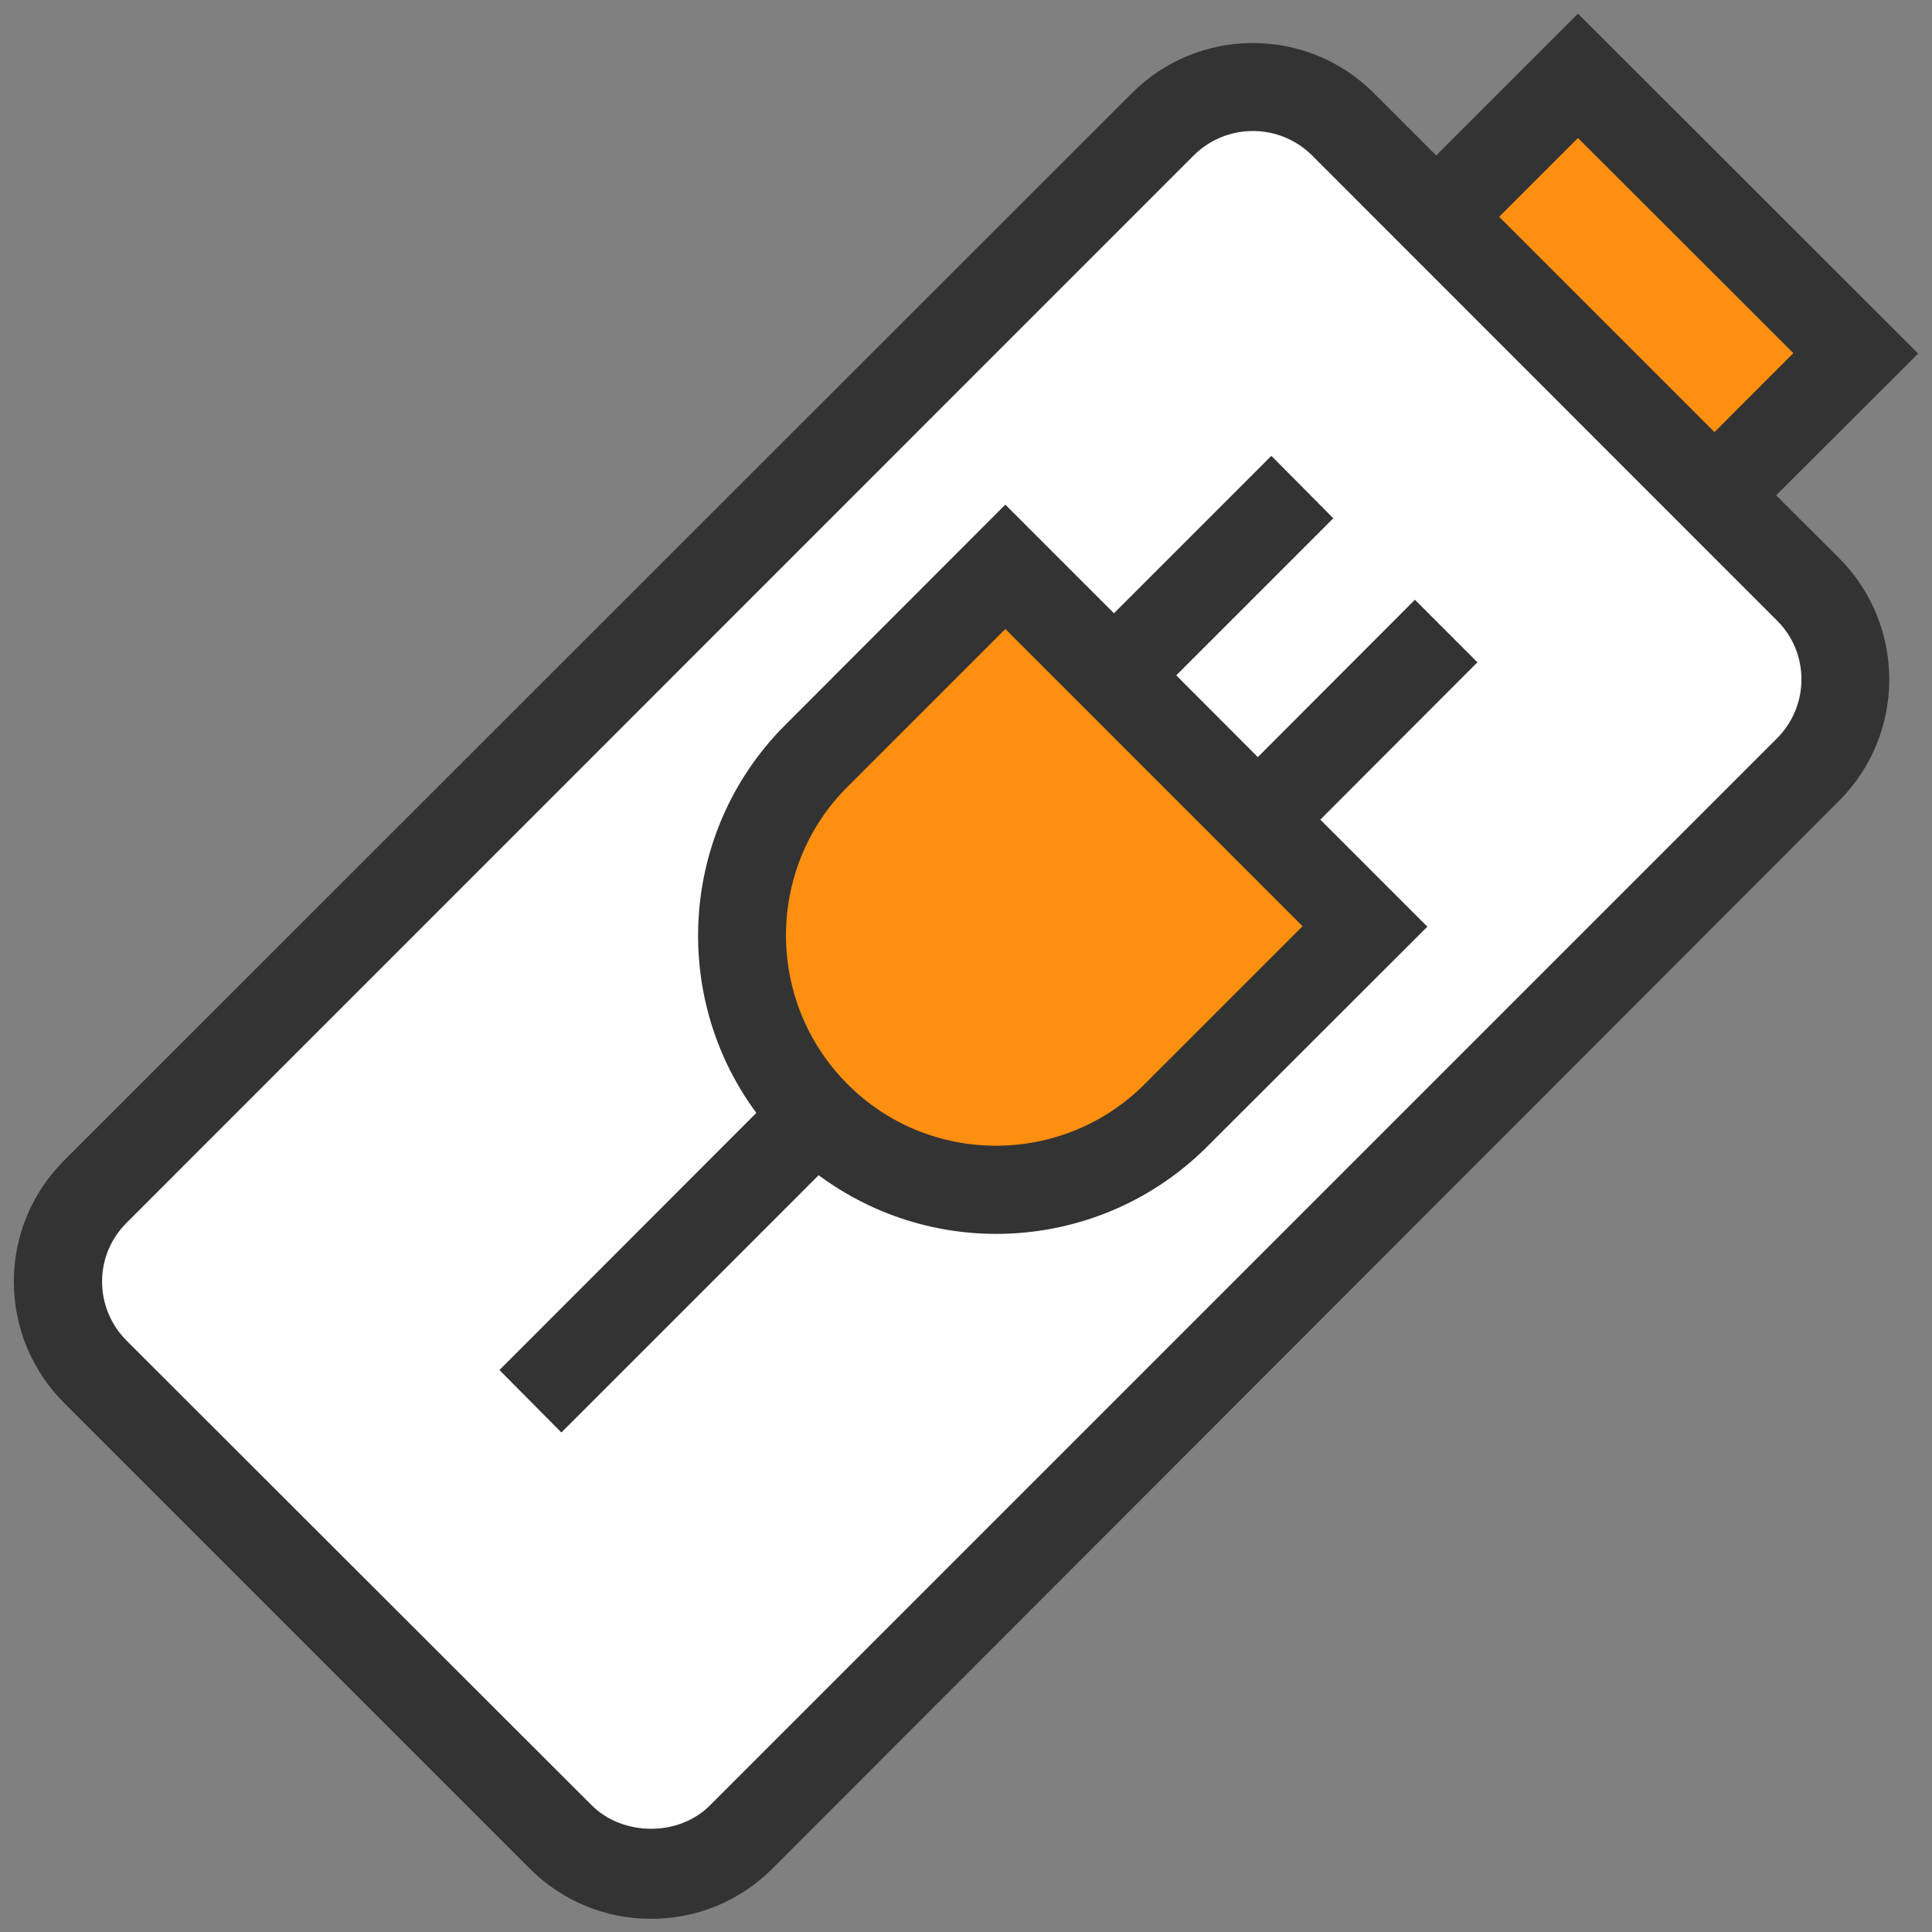 <?xml version="1.0" encoding="UTF-8"?>
<svg xmlns="http://www.w3.org/2000/svg" xmlns:xlink="http://www.w3.org/1999/xlink" width="33px" height="33px" viewBox="0 0 33 33" version="1.1">
<rect x="0" y="0" width="33" height="33" fill="#808080" stroke="none"/>
<g id="surface1">
<path style=" stroke:none;fill-rule:nonzero;fill:rgb(100%,100%,100%);fill-opacity:1;" d="M 21.484 14 L 17.168 9.684 L 13.938 12.91 C 12.242 14.613 12.242 17.359 13.938 19.055 C 15.637 20.75 18.387 20.75 20.078 19.055 L 23.305 15.828 Z M 30.883 10.07 C 31.734 10.922 31.734 12.301 30.883 13.152 L 12.66 31.371 C 11.809 32.227 10.43 32.227 9.578 31.371 L 1.637 23.43 C 0.777 22.578 0.777 21.199 1.637 20.348 L 19.852 2.125 C 20.711 1.273 22.082 1.273 22.934 2.125 Z M 30.883 10.07 "/>
<path style=" stroke:none;fill-rule:nonzero;fill:rgb(100%,56.078%,5.882%);fill-opacity:1;" d="M 24.547 3.695 L 26.957 1.285 L 31.695 6.031 L 29.285 8.438 Z M 24.547 3.695 "/>
<path style=" stroke:none;fill-rule:nonzero;fill:rgb(100%,56.078%,5.882%);fill-opacity:1;" d="M 21.484 14 L 23.305 15.828 L 20.078 19.055 C 18.383 20.75 15.629 20.75 13.938 19.055 C 12.25 17.359 12.242 14.605 13.938 12.91 L 17.168 9.684 Z M 21.484 14 "/>
<path style="fill-rule:nonzero;fill:rgb(20%,20%,20%);fill-opacity:1;stroke-width:12;stroke-linecap:butt;stroke-linejoin:miter;stroke:rgb(20%,20%,20%);stroke-opacity:1;stroke-miterlimit:10;" d="M 451.172 128.196 L 487.926 91.501 L 408.381 12.015 L 371.686 48.71 L 351.385 28.409 C 336.411 13.376 312.086 13.376 297.112 28.409 L 20.893 304.51 C 13.613 311.79 9.588 321.378 9.588 331.676 C 9.588 341.974 13.613 351.622 20.893 358.902 L 141.276 479.285 C 148.615 486.624 158.203 490.589 168.501 490.589 C 178.8 490.589 188.388 486.624 195.727 479.285 L 471.709 203.007 C 486.683 187.973 486.683 163.707 471.709 148.674 Z M 408.381 27.225 L 472.597 91.383 L 443.714 120.324 L 379.498 56.108 Z M 464.074 195.372 L 187.973 471.473 C 177.616 481.889 159.387 481.889 148.911 471.473 L 28.527 351.207 C 23.319 345.999 20.419 339.015 20.419 331.676 C 20.419 324.278 23.319 317.412 28.527 312.204 L 304.688 35.985 C 315.518 25.213 332.978 25.213 343.809 35.985 L 464.193 156.428 C 474.905 167.081 474.905 184.6 464.074 195.372 Z M 464.074 195.372 " transform="matrix(0.066,0,0,0.066,0,0)"/>
<path style="fill-rule:nonzero;fill:rgb(20%,20%,20%);fill-opacity:1;stroke-width:12;stroke-linecap:butt;stroke-linejoin:miter;stroke:rgb(20%,20%,20%);stroke-opacity:1;stroke-miterlimit:10;" d="M 366.181 163.707 L 325.521 204.427 L 295.928 174.775 L 336.589 134.115 L 329.013 126.48 L 288.293 167.199 L 260.18 139.086 L 207.505 191.821 C 180.99 218.277 179.806 260.594 203.776 288.471 L 137.725 354.581 L 145.301 362.216 L 211.411 296.106 C 224.728 307.528 241.181 313.329 257.812 313.329 C 275.982 313.329 294.271 306.404 308.179 292.495 L 360.914 239.82 L 333.215 212.121 L 373.875 171.402 Z M 300.485 284.801 C 276.929 308.416 238.577 308.416 215.08 284.801 C 191.525 261.186 191.525 222.893 215.08 199.396 L 260.18 154.297 L 345.585 239.702 Z M 300.485 284.801 " transform="matrix(0.066,0,0,0.066,0,0)"/>
</g>
</svg>
